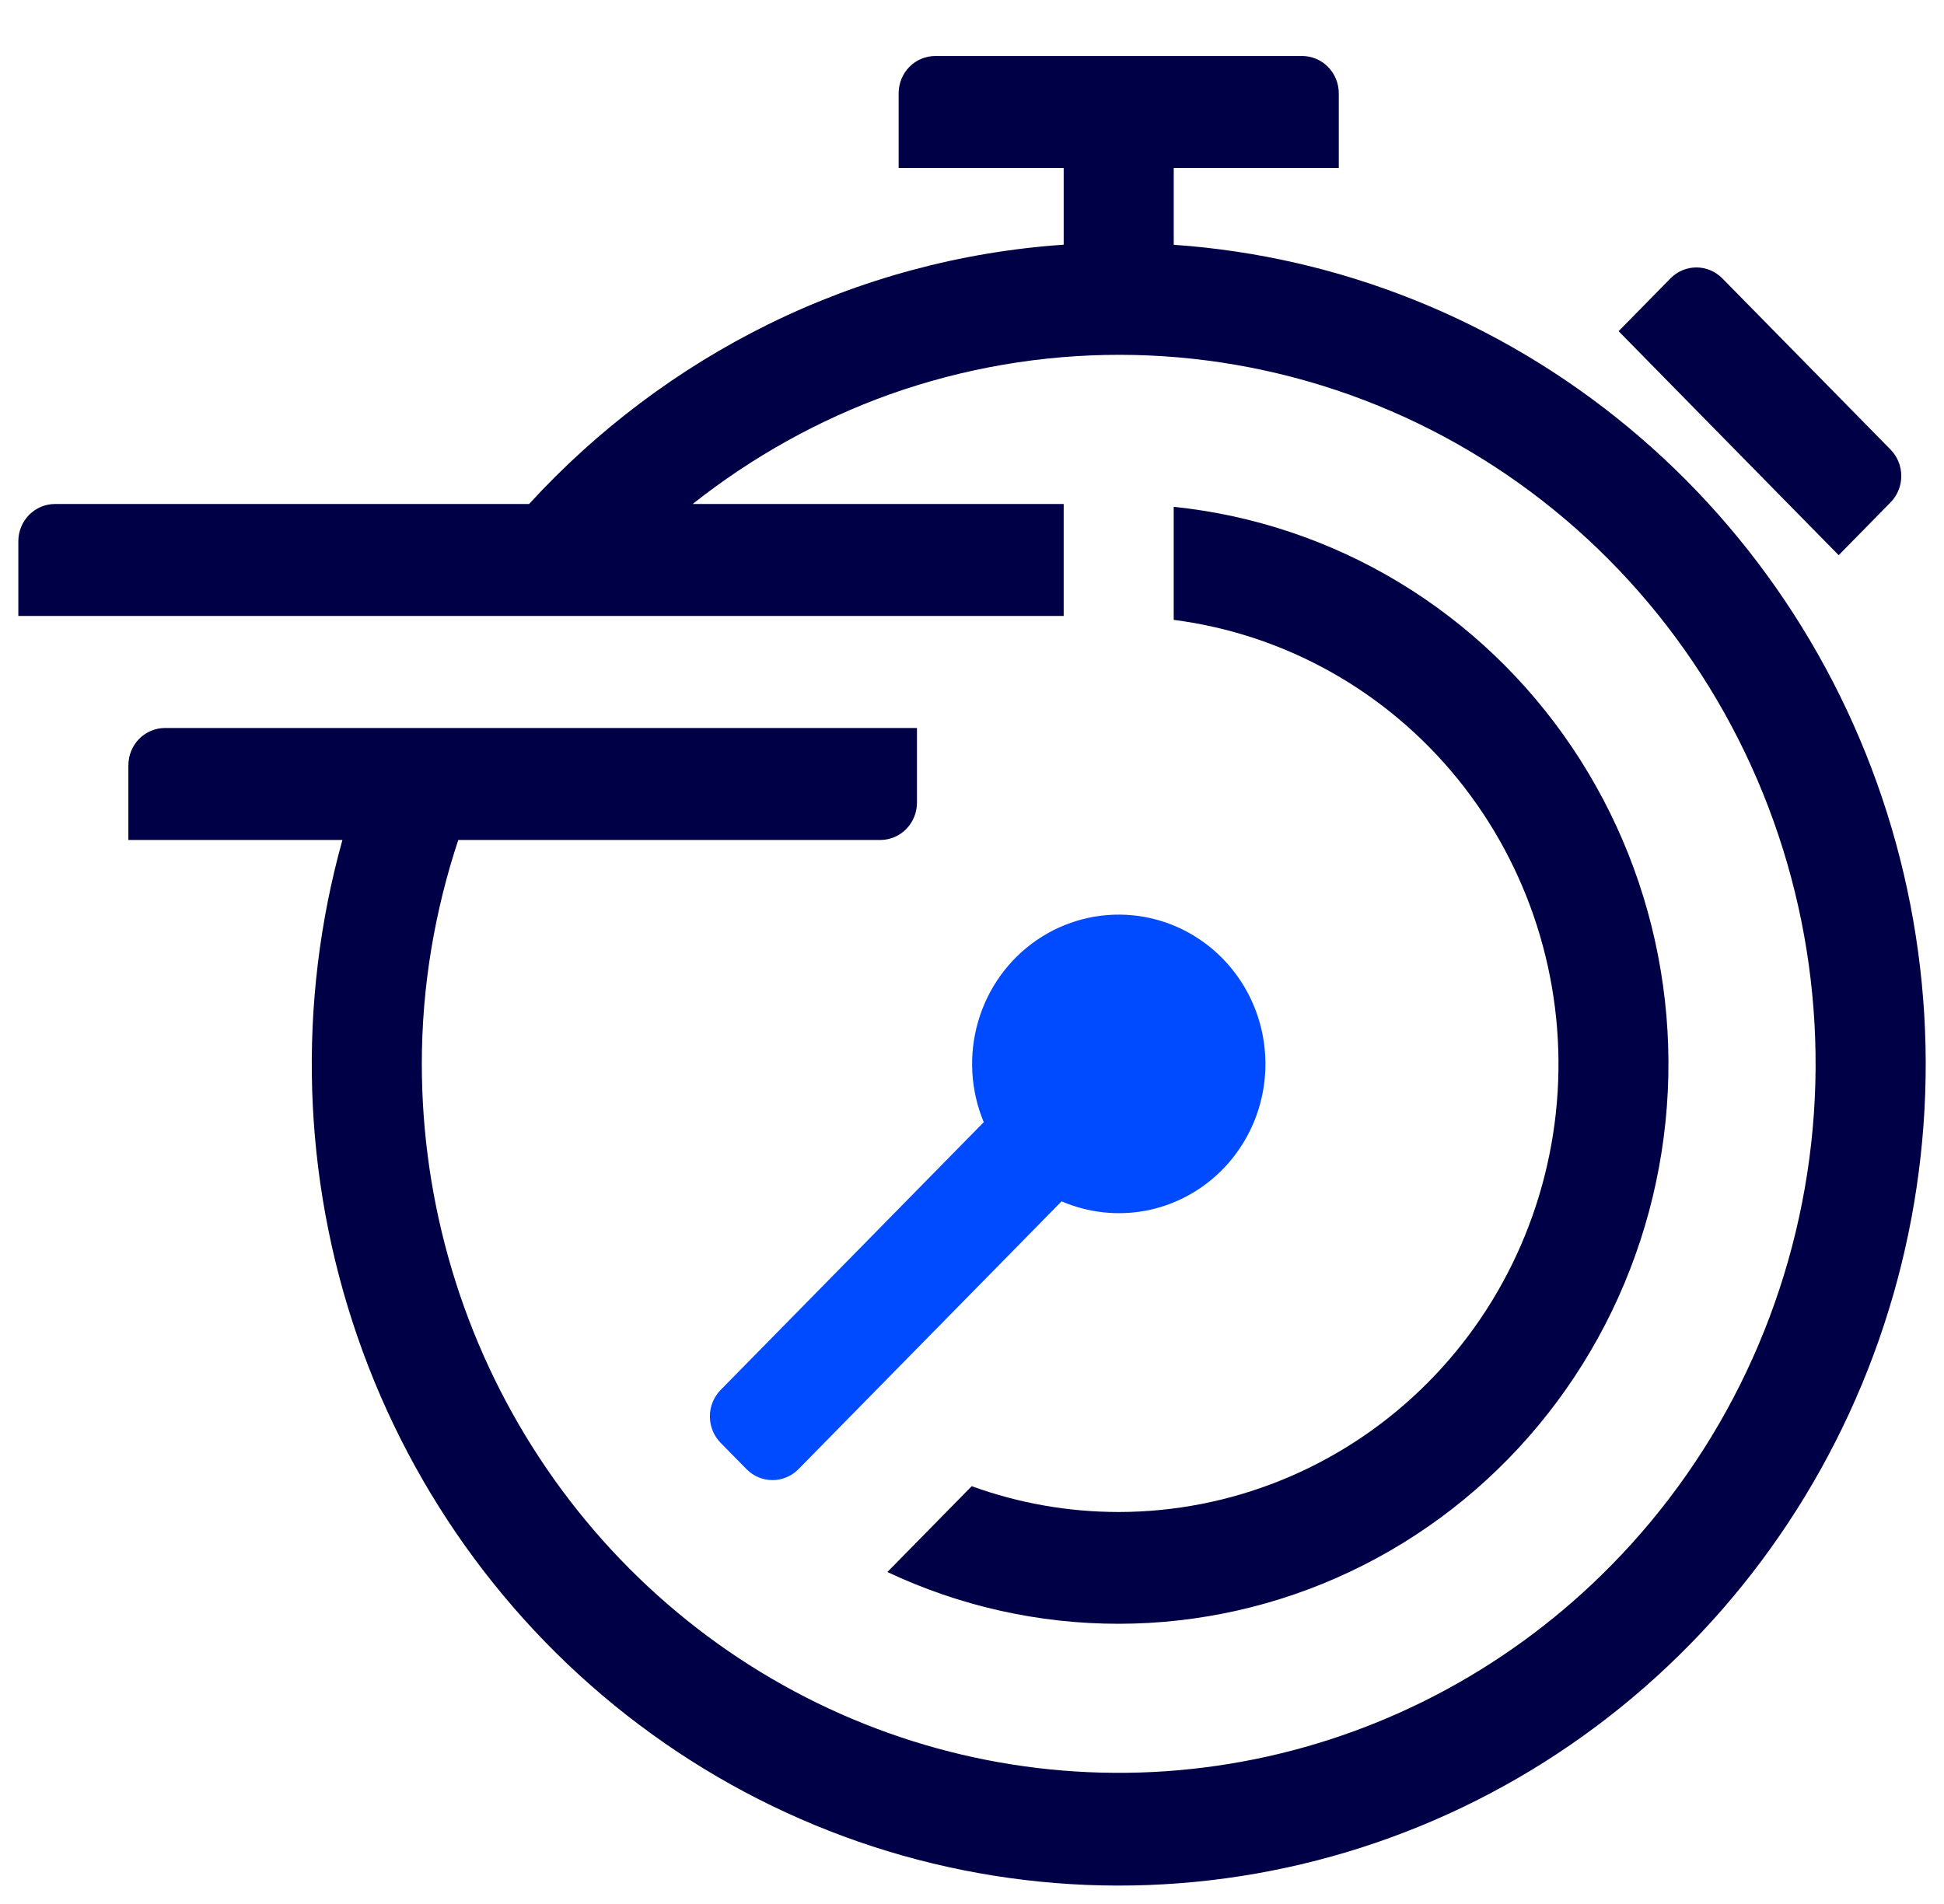 <?xml version="1.0" encoding="UTF-8"?> <svg xmlns="http://www.w3.org/2000/svg" width="49" height="48" viewBox="0 0 49 48" fill="none"><path d="M30.813 24.161C30.206 23.543 29.408 23.159 28.554 23.075C27.7 22.991 26.844 23.212 26.132 23.7C25.421 24.188 24.898 24.913 24.655 25.751C24.411 26.588 24.461 27.486 24.796 28.29L21.48 31.666L18.163 35.042C17.99 35.218 17.893 35.458 17.893 35.708C17.893 35.957 17.99 36.197 18.163 36.373L18.49 36.706L18.817 37.039C18.991 37.215 19.226 37.314 19.471 37.314C19.716 37.314 19.951 37.215 20.125 37.039L23.441 33.663L26.758 30.286C27.427 30.574 28.164 30.656 28.878 30.522C29.54 30.396 30.155 30.089 30.658 29.633C31.161 29.177 31.532 28.59 31.731 27.936C31.93 27.281 31.949 26.584 31.788 25.919C31.626 25.253 31.289 24.646 30.813 24.161Z" fill="#004BFF"></path><path d="M47.653 12.665C47.739 12.578 47.807 12.474 47.853 12.36C47.9 12.246 47.923 12.123 47.923 12C47.923 11.876 47.9 11.754 47.853 11.639C47.807 11.525 47.739 11.422 47.653 11.334L45.533 9.176L43.413 7.018C43.327 6.931 43.225 6.861 43.113 6.814C43.001 6.767 42.881 6.742 42.759 6.742C42.638 6.742 42.517 6.767 42.405 6.814C42.293 6.861 42.191 6.931 42.105 7.018L41.452 7.684L40.798 8.349L43.571 11.173L46.345 13.996L46.999 13.331L47.653 12.665Z" fill="#000046"></path><path d="M29.585 6.171V4.235H33.745V2.353C33.745 2.103 33.648 1.864 33.474 1.687C33.301 1.511 33.066 1.412 32.82 1.412H23.575C23.33 1.412 23.095 1.511 22.921 1.687C22.748 1.864 22.651 2.103 22.651 2.353V4.235H26.811V6.169C24.225 6.345 21.696 7.027 19.363 8.177C17.097 9.295 15.054 10.831 13.336 12.706H1.386C1.141 12.706 0.906 12.805 0.733 12.981C0.559 13.158 0.462 13.397 0.462 13.647V15.529H26.811V12.706H17.459C18.958 11.519 20.635 10.585 22.426 9.942C26.181 8.609 30.269 8.613 34.021 9.953C37.774 11.293 40.968 13.891 43.081 17.321C45.194 20.75 46.1 24.808 45.652 28.831C45.203 32.853 43.427 36.602 40.613 39.462C38.156 41.961 35.027 43.662 31.622 44.351C28.216 45.04 24.685 44.686 21.477 43.333C18.269 41.981 15.526 39.691 13.596 36.752C11.665 33.813 10.634 30.358 10.632 26.823C10.632 25.852 10.712 24.882 10.871 23.925C11.026 22.992 11.254 22.073 11.551 21.176H22.188C22.433 21.176 22.669 21.077 22.842 20.901C23.015 20.724 23.113 20.485 23.113 20.235V18.353H4.16C3.915 18.353 3.68 18.452 3.506 18.628C3.333 18.805 3.236 19.044 3.236 19.294V21.176H8.631C7.484 25.293 7.617 29.671 9.013 33.707C10.409 37.743 13 41.24 16.428 43.716C19.856 46.193 23.954 47.527 28.157 47.536C32.361 47.544 36.464 46.227 39.902 43.765C43.34 41.303 45.944 37.817 47.357 33.786C48.769 29.756 48.92 25.379 47.789 21.258C46.658 17.136 44.3 13.473 41.04 10.771C37.78 8.069 33.778 6.462 29.585 6.171Z" fill="#000046"></path><path d="M28.198 38.118C26.935 38.118 25.682 37.899 24.493 37.467L23.43 38.549L22.367 39.631C24.196 40.493 26.187 40.938 28.202 40.936C30.217 40.934 32.208 40.485 34.035 39.62C35.862 38.755 37.482 37.496 38.782 35.928C40.082 34.361 41.031 32.524 41.563 30.546C42.095 28.567 42.197 26.494 41.861 24.472C41.526 22.449 40.761 20.525 39.621 18.834C38.481 17.142 36.992 15.724 35.259 14.678C33.526 13.633 31.589 12.984 29.584 12.777V15.627C32.382 15.988 34.94 17.419 36.738 19.632C38.535 21.844 39.438 24.67 39.261 27.535C39.084 30.4 37.842 33.09 35.787 35.055C33.731 37.021 31.018 38.116 28.198 38.118Z" fill="#000046"></path></svg> 